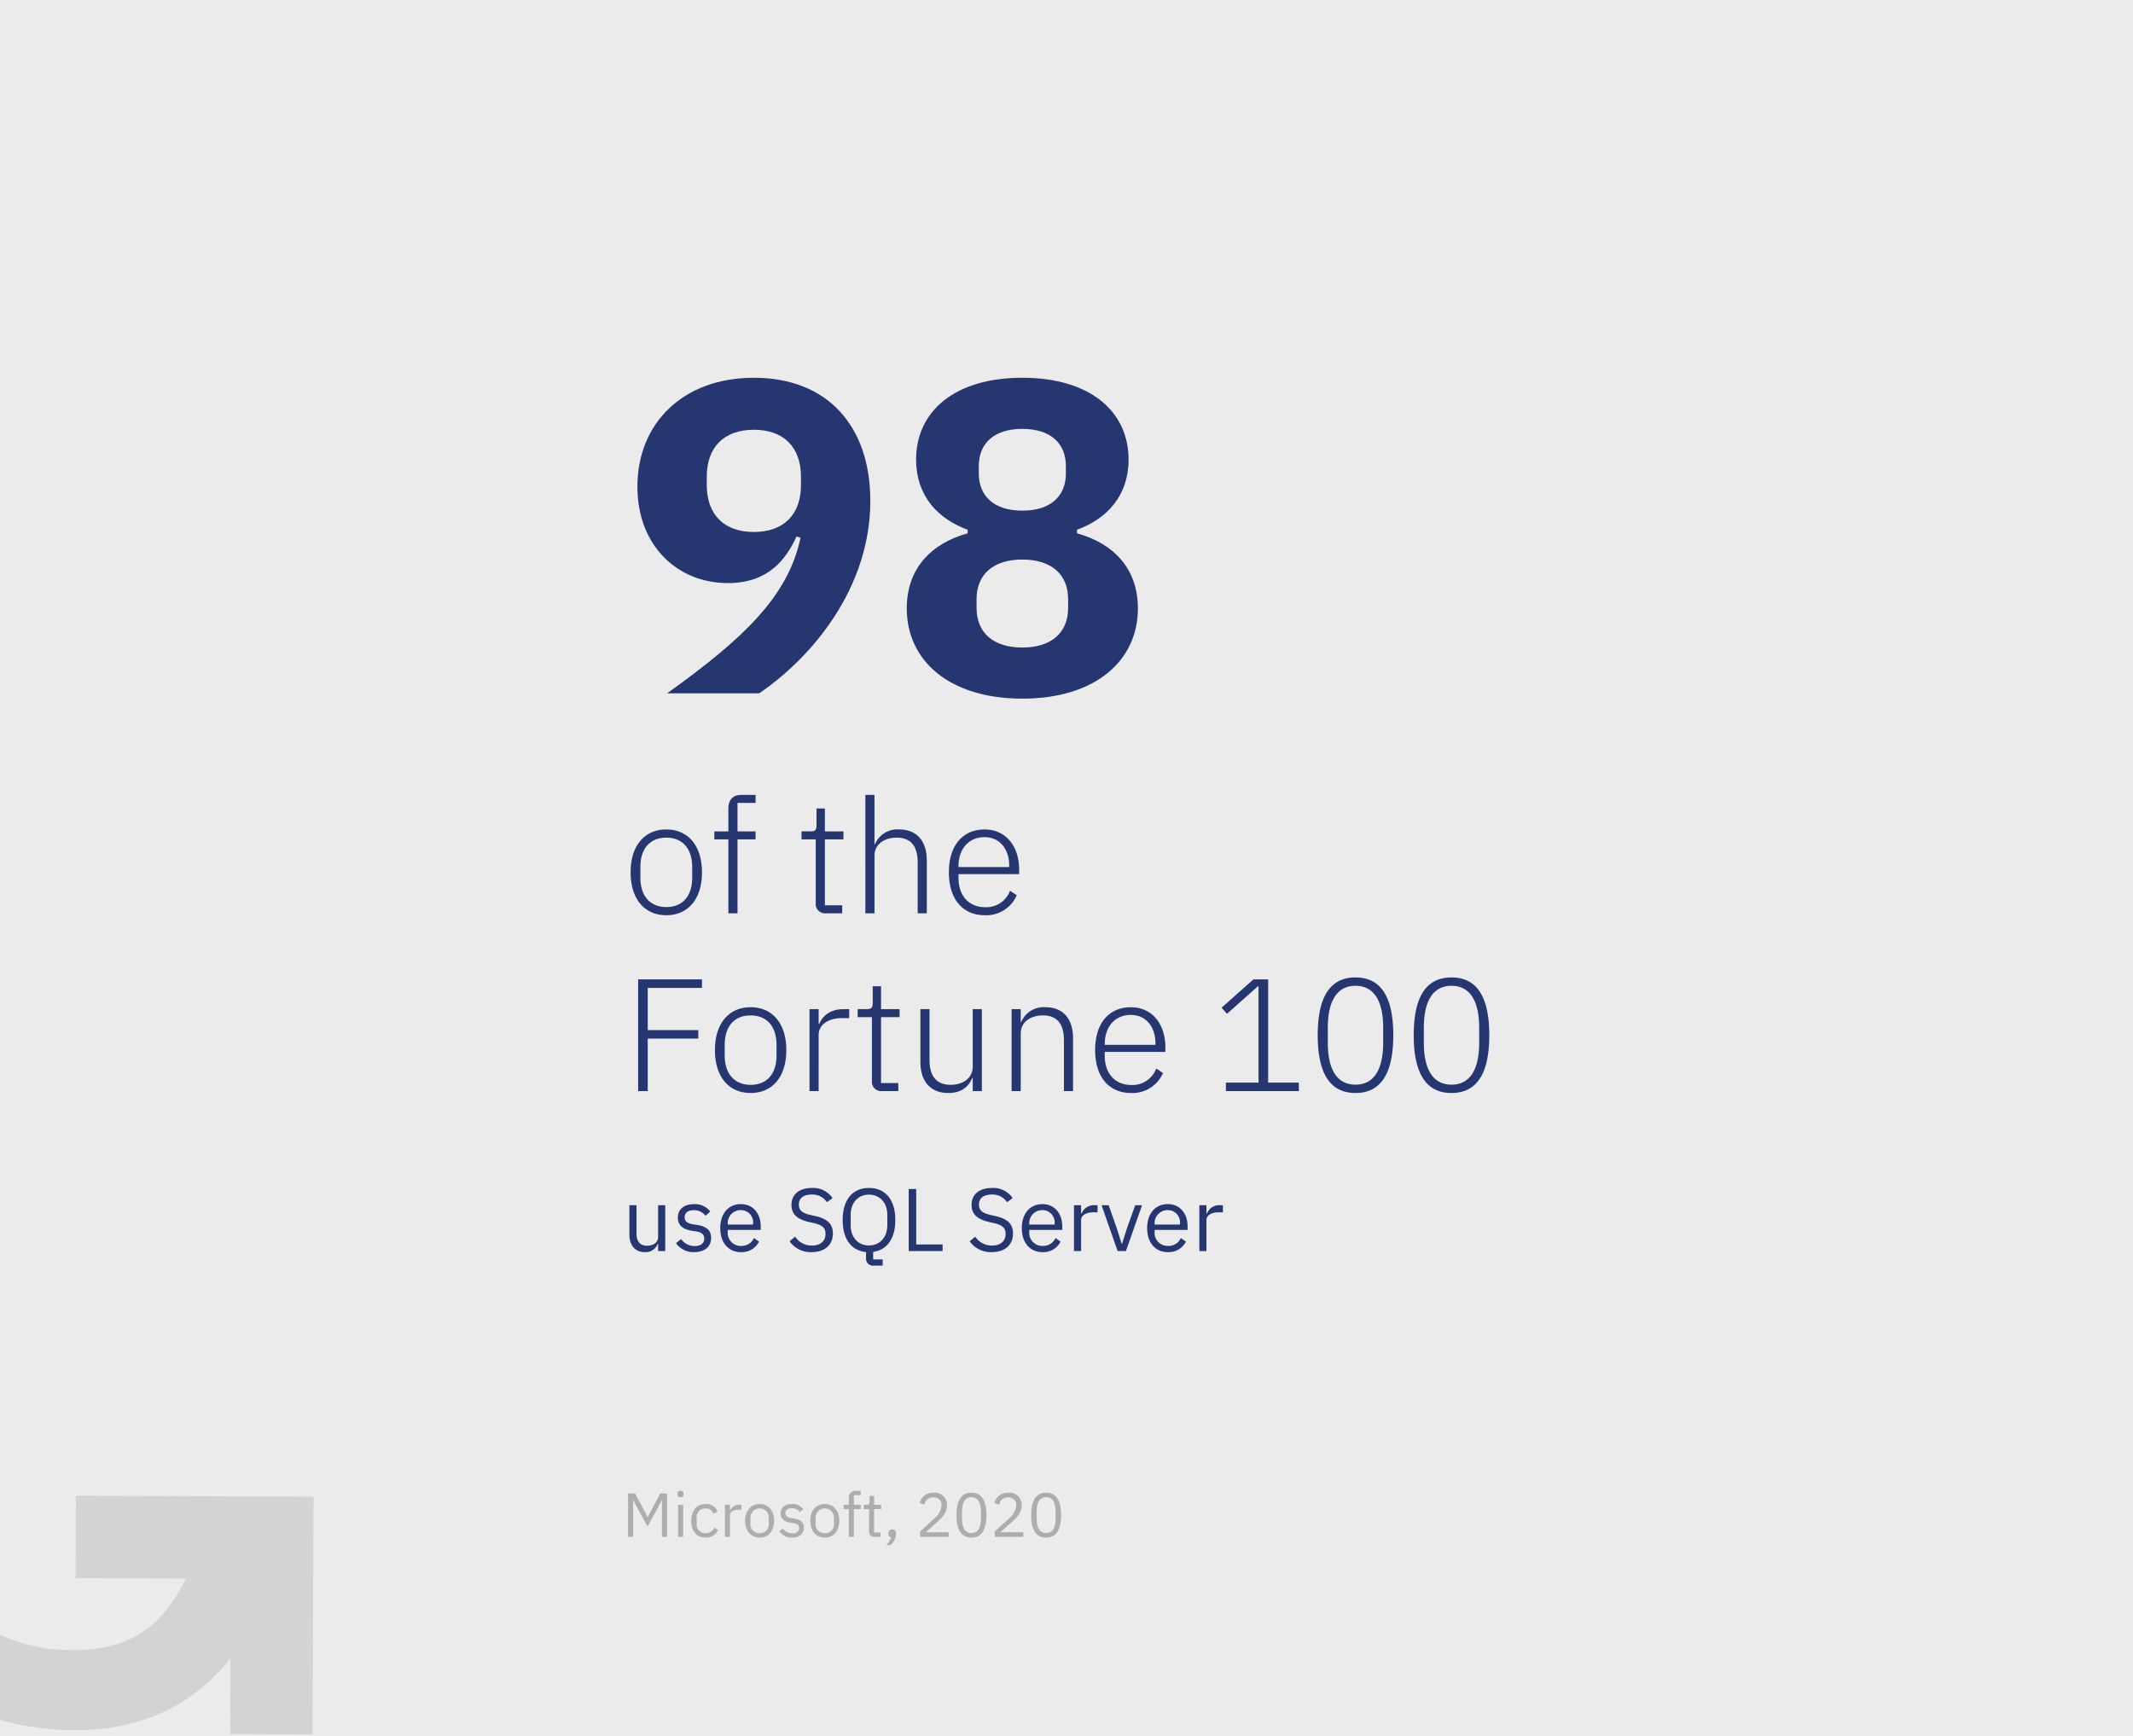 <svg id="Group_310" data-name="Group 310" xmlns="http://www.w3.org/2000/svg" width="479.871" height="390.708" viewBox="0 0 479.871 390.708">
  <g id="Group_241" data-name="Group 241">
    <rect id="Rectangle_52" data-name="Rectangle 52" width="479.871" height="390.708" fill="#ebebeb"/>
    <g id="Group_240" data-name="Group 240" transform="translate(142 118)">
      <path id="Customers" d="M8.06,21h1.6V10.68H8.06v7.14c0,1.36-1.24,1.98-2.5,1.98-1.54,0-2.36-.94-2.36-2.78V10.68H1.6V17.3c0,2.5,1.36,3.94,3.48,3.94a2.868,2.868,0,0,0,2.9-1.92h.08Zm8.1.24c2.36,0,3.82-1.22,3.82-3.22,0-1.56-.88-2.56-3.16-2.9l-.8-.12c-1.28-.2-1.98-.6-1.98-1.6,0-.98.7-1.6,2.02-1.6a3.184,3.184,0,0,1,2.66,1.26l1.06-.96a4.3,4.3,0,0,0-3.6-1.66c-2.1,0-3.68,1-3.68,3.04,0,1.92,1.42,2.7,3.32,2.98l.82.12c1.36.2,1.8.82,1.8,1.62,0,1.06-.8,1.68-2.16,1.68a3.746,3.746,0,0,1-3.06-1.58l-1.14.92A4.8,4.8,0,0,0,16.16,21.24Zm10.52,0a4.33,4.33,0,0,0,4.08-2.36l-1.14-.82a2.991,2.991,0,0,1-2.84,1.78,2.923,2.923,0,0,1-3.06-3.12v-.48h7.42v-.76c0-2.92-1.7-5.04-4.46-5.04-2.8,0-4.64,2.12-4.64,5.4S23.88,21.24,26.68,21.24Zm0-9.46a2.745,2.745,0,0,1,2.74,3.04v.22h-5.7V14.9A2.933,2.933,0,0,1,26.68,11.78Zm15.9,9.46c3,0,4.8-1.64,4.8-4.2,0-2.08-1.18-3.28-3.9-3.9l-1.14-.26c-1.76-.4-2.62-1-2.62-2.32,0-1.5,1.1-2.28,2.88-2.28A3.939,3.939,0,0,1,46.04,10l1.26-.92A5.254,5.254,0,0,0,42.68,6.8c-2.74,0-4.62,1.34-4.62,3.82,0,2.14,1.4,3.26,3.94,3.84l1.14.26c1.84.42,2.58,1.08,2.58,2.4,0,1.6-1.08,2.64-3.08,2.64a4.446,4.446,0,0,1-3.76-2L37.64,18.8A5.783,5.783,0,0,0,42.58,21.24Zm16,1.64H56.44v-1.7c3.06-.42,4.98-2.9,4.98-7.16,0-4.68-2.32-7.22-5.92-7.22s-5.92,2.54-5.92,7.22c0,4.38,2.04,6.9,5.26,7.2v1.42a1.544,1.544,0,0,0,1.68,1.64h2.06ZM55.5,19.74c-2.42,0-4.12-1.8-4.12-4.56V12.86c0-2.76,1.7-4.56,4.12-4.56s4.12,1.8,4.12,4.56v2.32C59.62,17.94,57.92,19.74,55.5,19.74ZM72.06,21V19.52H66.12V7.04H64.44V21Zm11.04.24c3,0,4.8-1.64,4.8-4.2,0-2.08-1.18-3.28-3.9-3.9l-1.14-.26c-1.76-.4-2.62-1-2.62-2.32,0-1.5,1.1-2.28,2.88-2.28A3.939,3.939,0,0,1,86.56,10l1.26-.92A5.254,5.254,0,0,0,83.2,6.8c-2.74,0-4.62,1.34-4.62,3.82,0,2.14,1.4,3.26,3.94,3.84l1.14.26c1.84.42,2.58,1.08,2.58,2.4,0,1.6-1.08,2.64-3.08,2.64a4.446,4.446,0,0,1-3.76-2L78.16,18.8A5.783,5.783,0,0,0,83.1,21.24Zm11.42,0a4.33,4.33,0,0,0,4.08-2.36l-1.14-.82a2.991,2.991,0,0,1-2.84,1.78,2.923,2.923,0,0,1-3.06-3.12v-.48h7.42v-.76c0-2.92-1.7-5.04-4.46-5.04-2.8,0-4.64,2.12-4.64,5.4S91.72,21.24,94.52,21.24Zm0-9.46a2.745,2.745,0,0,1,2.74,3.04v.22h-5.7V14.9A2.933,2.933,0,0,1,94.52,11.78Zm8.7,9.22V14c0-.98,1.04-1.72,2.76-1.72h.94v-1.6h-.62a2.965,2.965,0,0,0-2.98,1.9h-.1v-1.9h-1.6V21Zm10.08,0,3.64-10.32H115.4l-1.84,5.12-1.12,3.52h-.1l-1.12-3.52-1.8-5.12h-1.6L111.44,21Zm9.42.24a4.33,4.33,0,0,0,4.08-2.36l-1.14-.82a2.991,2.991,0,0,1-2.84,1.78,2.923,2.923,0,0,1-3.06-3.12v-.48h7.42v-.76c0-2.92-1.7-5.04-4.46-5.04-2.8,0-4.64,2.12-4.64,5.4S119.92,21.24,122.72,21.24Zm0-9.46a2.745,2.745,0,0,1,2.74,3.04v.22h-5.7V14.9A2.933,2.933,0,0,1,122.72,11.78Zm8.7,9.22V14c0-.98,1.04-1.72,2.76-1.72h.94v-1.6h-.62a2.965,2.965,0,0,0-2.98,1.9h-.1v-1.9h-1.6V21Z" transform="translate(-2 142.5)" fill="#253671"/>
      <path id="XXX" d="M55.8,59.7C55.8,42.9,46.2,32,29.6,32,13.7,32,3.4,42.2,3.4,56.5c0,13.2,8.9,21.7,20.4,21.7,8.9,0,13-5.2,15.4-10.5l.9.3c-2.8,13.3-13,22.8-30,35H30.8C42.7,94.9,55.8,79.3,55.8,59.7Zm-26.2,7C23,66.7,19,62.9,19,56.1V54.3c0-6.8,4-10.6,10.6-10.6s10.6,3.8,10.6,10.6v1.8C40.2,62.9,36.2,66.7,29.6,66.7ZM90,104.2c16.5,0,26-8.6,26-20.3,0-8.9-5.4-14.6-13.7-16.9v-.8c6.8-2.5,11.6-7.7,11.6-15.8C113.9,39.7,105.4,32,90,32S66.1,39.7,66.1,50.4c0,8.1,4.8,13.3,11.6,15.8V67C69.4,69.3,64,75,64,83.9,64,95.6,73.5,104.2,90,104.2Zm0-11.5c-6.6,0-10.3-3.4-10.3-8.9v-2c0-5.5,3.7-8.9,10.3-8.9s10.3,3.4,10.3,8.9v2C100.3,89.3,96.6,92.7,90,92.7Zm0-30.8c-6.3,0-9.8-3.2-9.8-8.4V51.9c0-5.2,3.5-8.4,9.8-8.4s9.8,3.2,9.8,8.4v1.6C99.8,58.7,96.3,61.9,90,61.9Z" transform="translate(-2 -65)" fill="#253671"/>
      <path id="Customers-2" data-name="Customers" d="M9.9,37.432c4.86,0,8.028-3.6,8.028-9.648S14.76,18.136,9.9,18.136s-8.028,3.6-8.028,9.648S5.04,37.432,9.9,37.432Zm0-1.836c-3.564,0-5.832-2.376-5.832-6.66v-2.3c0-4.32,2.268-6.66,5.832-6.66s5.832,2.376,5.832,6.66v2.3C15.732,33.256,13.464,35.6,9.9,35.6ZM23.868,37H25.92V20.368h4.068v-1.8H25.92V12.16h4.068v-1.8h-3.24c-1.944,0-2.88,1.188-2.88,3.06v5.148H20.7v1.8h3.168Zm25.6,0V35.2H45.576V20.368h4.176v-1.8H45.576V13.42H43.7v3.744c0,1.044-.288,1.4-1.3,1.4H40.32v1.8h3.2V34.732A2.082,2.082,0,0,0,45.792,37Zm5.22,0h2.052V24.04c0-2.736,2.412-4.068,5-4.068,3.06,0,4.716,1.8,4.716,5.544V37h2.052V25.156c0-4.5-2.3-7.02-6.228-7.02a5.439,5.439,0,0,0-5.436,3.348h-.108V10.36H54.684Zm26.856.432a7.456,7.456,0,0,0,7.2-4.5l-1.512-1.008a5.694,5.694,0,0,1-5.58,3.708c-3.78,0-6.012-2.7-6.012-6.552v-.9H89.28v-.972c0-5.4-3.06-9.072-7.776-9.072-4.9,0-8.028,3.6-8.028,9.648S76.608,37.432,81.54,37.432ZM81.5,19.864c3.312,0,5.544,2.556,5.544,6.444V26.6H75.636v-.18C75.636,22.528,77.94,19.864,81.5,19.864ZM5.724,77V65.192H17.1V63.284H5.724v-9.5h12.2V51.872H3.564V77Zm23.148.432c4.86,0,8.028-3.6,8.028-9.648s-3.168-9.648-8.028-9.648-8.028,3.6-8.028,9.648S24.012,77.432,28.872,77.432Zm0-1.836c-3.564,0-5.832-2.376-5.832-6.66v-2.3c0-4.32,2.268-6.66,5.832-6.66s5.832,2.376,5.832,6.66v2.3C34.7,73.256,32.436,75.6,28.872,75.6Zm15.3,1.4V64.4c0-2.376,2.2-3.816,5.256-3.816h1.62V58.568H49.824c-3.168,0-4.788,1.584-5.508,3.312h-.144V58.568H42.12V77ZM62.1,77V75.2H58.212V60.368h4.176v-1.8H58.212V53.42H56.34v3.744c0,1.044-.288,1.4-1.3,1.4H52.956v1.8h3.2V74.732A2.082,2.082,0,0,0,58.428,77Zm16.74,0h2.052V58.568H78.84V71.492c0,2.772-2.412,4.1-4.968,4.1-3.06,0-4.752-1.8-4.752-5.58V58.568H67.068V70.412c0,4.5,2.34,7.02,6.264,7.02,3.168,0,4.68-1.62,5.364-3.348h.144Zm10.8,0V64.04c0-2.736,2.412-4.068,5-4.068,3.06,0,4.716,1.8,4.716,5.544V77h2.052V65.156c0-4.5-2.3-7.02-6.228-7.02a5.439,5.439,0,0,0-5.436,3.348H89.64V58.568H87.588V77Zm24.8.432a7.456,7.456,0,0,0,7.2-4.5l-1.512-1.008a5.694,5.694,0,0,1-5.58,3.708c-3.78,0-6.012-2.7-6.012-6.552v-.9h13.644v-.972c0-5.4-3.06-9.072-7.776-9.072-4.9,0-8.028,3.6-8.028,9.648S109.512,77.432,114.444,77.432Zm-.036-17.568c3.312,0,5.544,2.556,5.544,6.444V66.6H108.54v-.18C108.54,62.528,110.844,59.864,114.408,59.864ZM152.208,77V75.092H145.3V51.872h-3.312l-7.164,6.372,1.224,1.368,6.912-6.156h.18V75.092h-7.344V77Zm12.744.432c5.724,0,8.5-4.392,8.5-13s-2.772-13-8.5-13-8.5,4.392-8.5,13S159.228,77.432,164.952,77.432Zm0-1.872c-4.248,0-6.228-3.564-6.228-9.432V62.744c0-5.868,1.98-9.432,6.228-9.432s6.228,3.564,6.228,9.432v3.384C171.18,72,169.2,75.56,164.952,75.56Zm21.6,1.872c5.724,0,8.5-4.392,8.5-13s-2.772-13-8.5-13-8.5,4.392-8.5,13S180.828,77.432,186.552,77.432Zm0-1.872c-4.248,0-6.228-3.564-6.228-9.432V62.744c0-5.868,1.98-9.432,6.228-9.432s6.228,3.564,6.228,9.432v3.384C192.78,72,190.8,75.56,186.552,75.56Z" transform="translate(-2 50.5)" fill="#253671"/>
    </g>
    <path id="Other_Statistic" data-name="Other Statistic" d="M1.3,14H2.45V5.768h.07l.826,1.638,2.338,4.256L8.022,7.406l.826-1.638h.07V14h1.148V4.228H8.554L5.74,9.492H5.67L2.87,4.228H1.3ZM13.118,5.082c.476,0,.686-.252.686-.63V4.27c0-.378-.21-.63-.686-.63s-.686.252-.686.63v.182C12.432,4.83,12.642,5.082,13.118,5.082ZM12.558,14h1.12V6.776h-1.12Zm6.188.168a2.848,2.848,0,0,0,2.772-1.708l-.812-.546a2.039,2.039,0,0,1-1.96,1.26A1.94,1.94,0,0,1,16.73,11V9.772A1.94,1.94,0,0,1,18.746,7.6,1.74,1.74,0,0,1,20.51,8.778l.938-.476a2.707,2.707,0,0,0-2.7-1.694c-2.03,0-3.22,1.47-3.22,3.78S16.716,14.168,18.746,14.168ZM24.22,14V9.1c0-.686.728-1.2,1.932-1.2h.658V6.776h-.434a2.075,2.075,0,0,0-2.086,1.33h-.07V6.776H23.1V14Zm6.678.168c1.932,0,3.262-1.484,3.262-3.78s-1.33-3.78-3.262-3.78-3.262,1.484-3.262,3.78S28.966,14.168,30.9,14.168Zm0-.994a1.984,1.984,0,0,1-2.058-2.268V9.87a2.068,2.068,0,1,1,4.116,0v1.036A1.984,1.984,0,0,1,30.9,13.174Zm7.28.994c1.652,0,2.674-.854,2.674-2.254,0-1.092-.616-1.792-2.212-2.03L38.08,9.8c-.9-.14-1.386-.42-1.386-1.12s.49-1.12,1.414-1.12a2.229,2.229,0,0,1,1.862.882l.742-.672a3.008,3.008,0,0,0-2.52-1.162c-1.47,0-2.576.7-2.576,2.128,0,1.344.994,1.89,2.324,2.086l.574.084c.952.14,1.26.574,1.26,1.134,0,.742-.56,1.176-1.512,1.176A2.622,2.622,0,0,1,36.12,12.11l-.8.644A3.357,3.357,0,0,0,38.178,14.168Zm7.378,0c1.932,0,3.262-1.484,3.262-3.78s-1.33-3.78-3.262-3.78-3.262,1.484-3.262,3.78S43.624,14.168,45.556,14.168Zm0-.994A1.984,1.984,0,0,1,43.5,10.906V9.87a2.068,2.068,0,1,1,4.116,0v1.036A1.984,1.984,0,0,1,45.556,13.174ZM50.974,14h1.12V7.756h1.554v-.98H52.094V4.62h1.554V3.64H52.556a1.492,1.492,0,0,0-1.582,1.68V6.776H49.8v.98h1.176Zm7.14,0v-.98h-1.47V7.756h1.582v-.98H56.644v-2H55.636V6.118c0,.49-.154.658-.63.658h-.672v.98h1.19V12.81A1.1,1.1,0,0,0,56.714,14Zm2.632-1.638a.76.76,0,0,0-.854.826v.2a.681.681,0,0,0,.546.742,3.638,3.638,0,0,1-1.05,1.736h.938A3.607,3.607,0,0,0,61.6,13.384v-.2A.76.76,0,0,0,60.746,12.362Zm12.67.6H68.278L70.91,10.6c1.246-1.12,2.142-2.184,2.142-3.7a2.726,2.726,0,0,0-3-2.842,3.085,3.085,0,0,0-3.136,2.3l1.05.406A1.988,1.988,0,0,1,70,5.11a1.66,1.66,0,0,1,1.806,1.82V7.1A4.2,4.2,0,0,1,70.2,9.856L67,12.8V14h6.412Zm5.138,1.2c2.338,0,3.36-1.862,3.36-5.054S80.892,4.06,78.554,4.06s-3.36,1.862-3.36,5.054S76.216,14.168,78.554,14.168Zm0-1.022c-1.526,0-2.128-1.344-2.128-3.234v-1.6c0-1.89.6-3.234,2.128-3.234s2.128,1.344,2.128,3.234v1.6C80.682,11.8,80.08,13.146,78.554,13.146Zm11.662-.182H85.078L87.71,10.6c1.246-1.12,2.142-2.184,2.142-3.7a2.726,2.726,0,0,0-3-2.842,3.085,3.085,0,0,0-3.136,2.3l1.05.406A1.988,1.988,0,0,1,86.8,5.11a1.66,1.66,0,0,1,1.806,1.82V7.1A4.2,4.2,0,0,1,87,9.856L83.8,12.8V14h6.412Zm5.138,1.2c2.338,0,3.36-1.862,3.36-5.054S97.692,4.06,95.354,4.06s-3.36,1.862-3.36,5.054S93.016,14.168,95.354,14.168Zm0-1.022c-1.526,0-2.128-1.344-2.128-3.234v-1.6c0-1.89.6-3.234,2.128-3.234s2.128,1.344,2.128,3.234v1.6C97.482,11.8,96.88,13.146,95.354,13.146Z" transform="translate(140 331.807)" fill="#adadad"/>
  </g>
  <path id="Path_1507" data-name="Path 1507" d="M-665.509-1627.9l-.079,18.544,24.857.107c-4.491,8.949-11.128,16.755-26.885,16.055a37.8,37.8,0,0,1-14.965-3.408v19.16a60.785,60.785,0,0,0,14.168,2.245c19.79.877,31.159-7.829,37.682-16.109l-.073,17.033,18.544.079.228-53.477Z" transform="translate(682.582 1964.437)" fill="#ccc8c8" opacity="0.7"/>
</svg>
